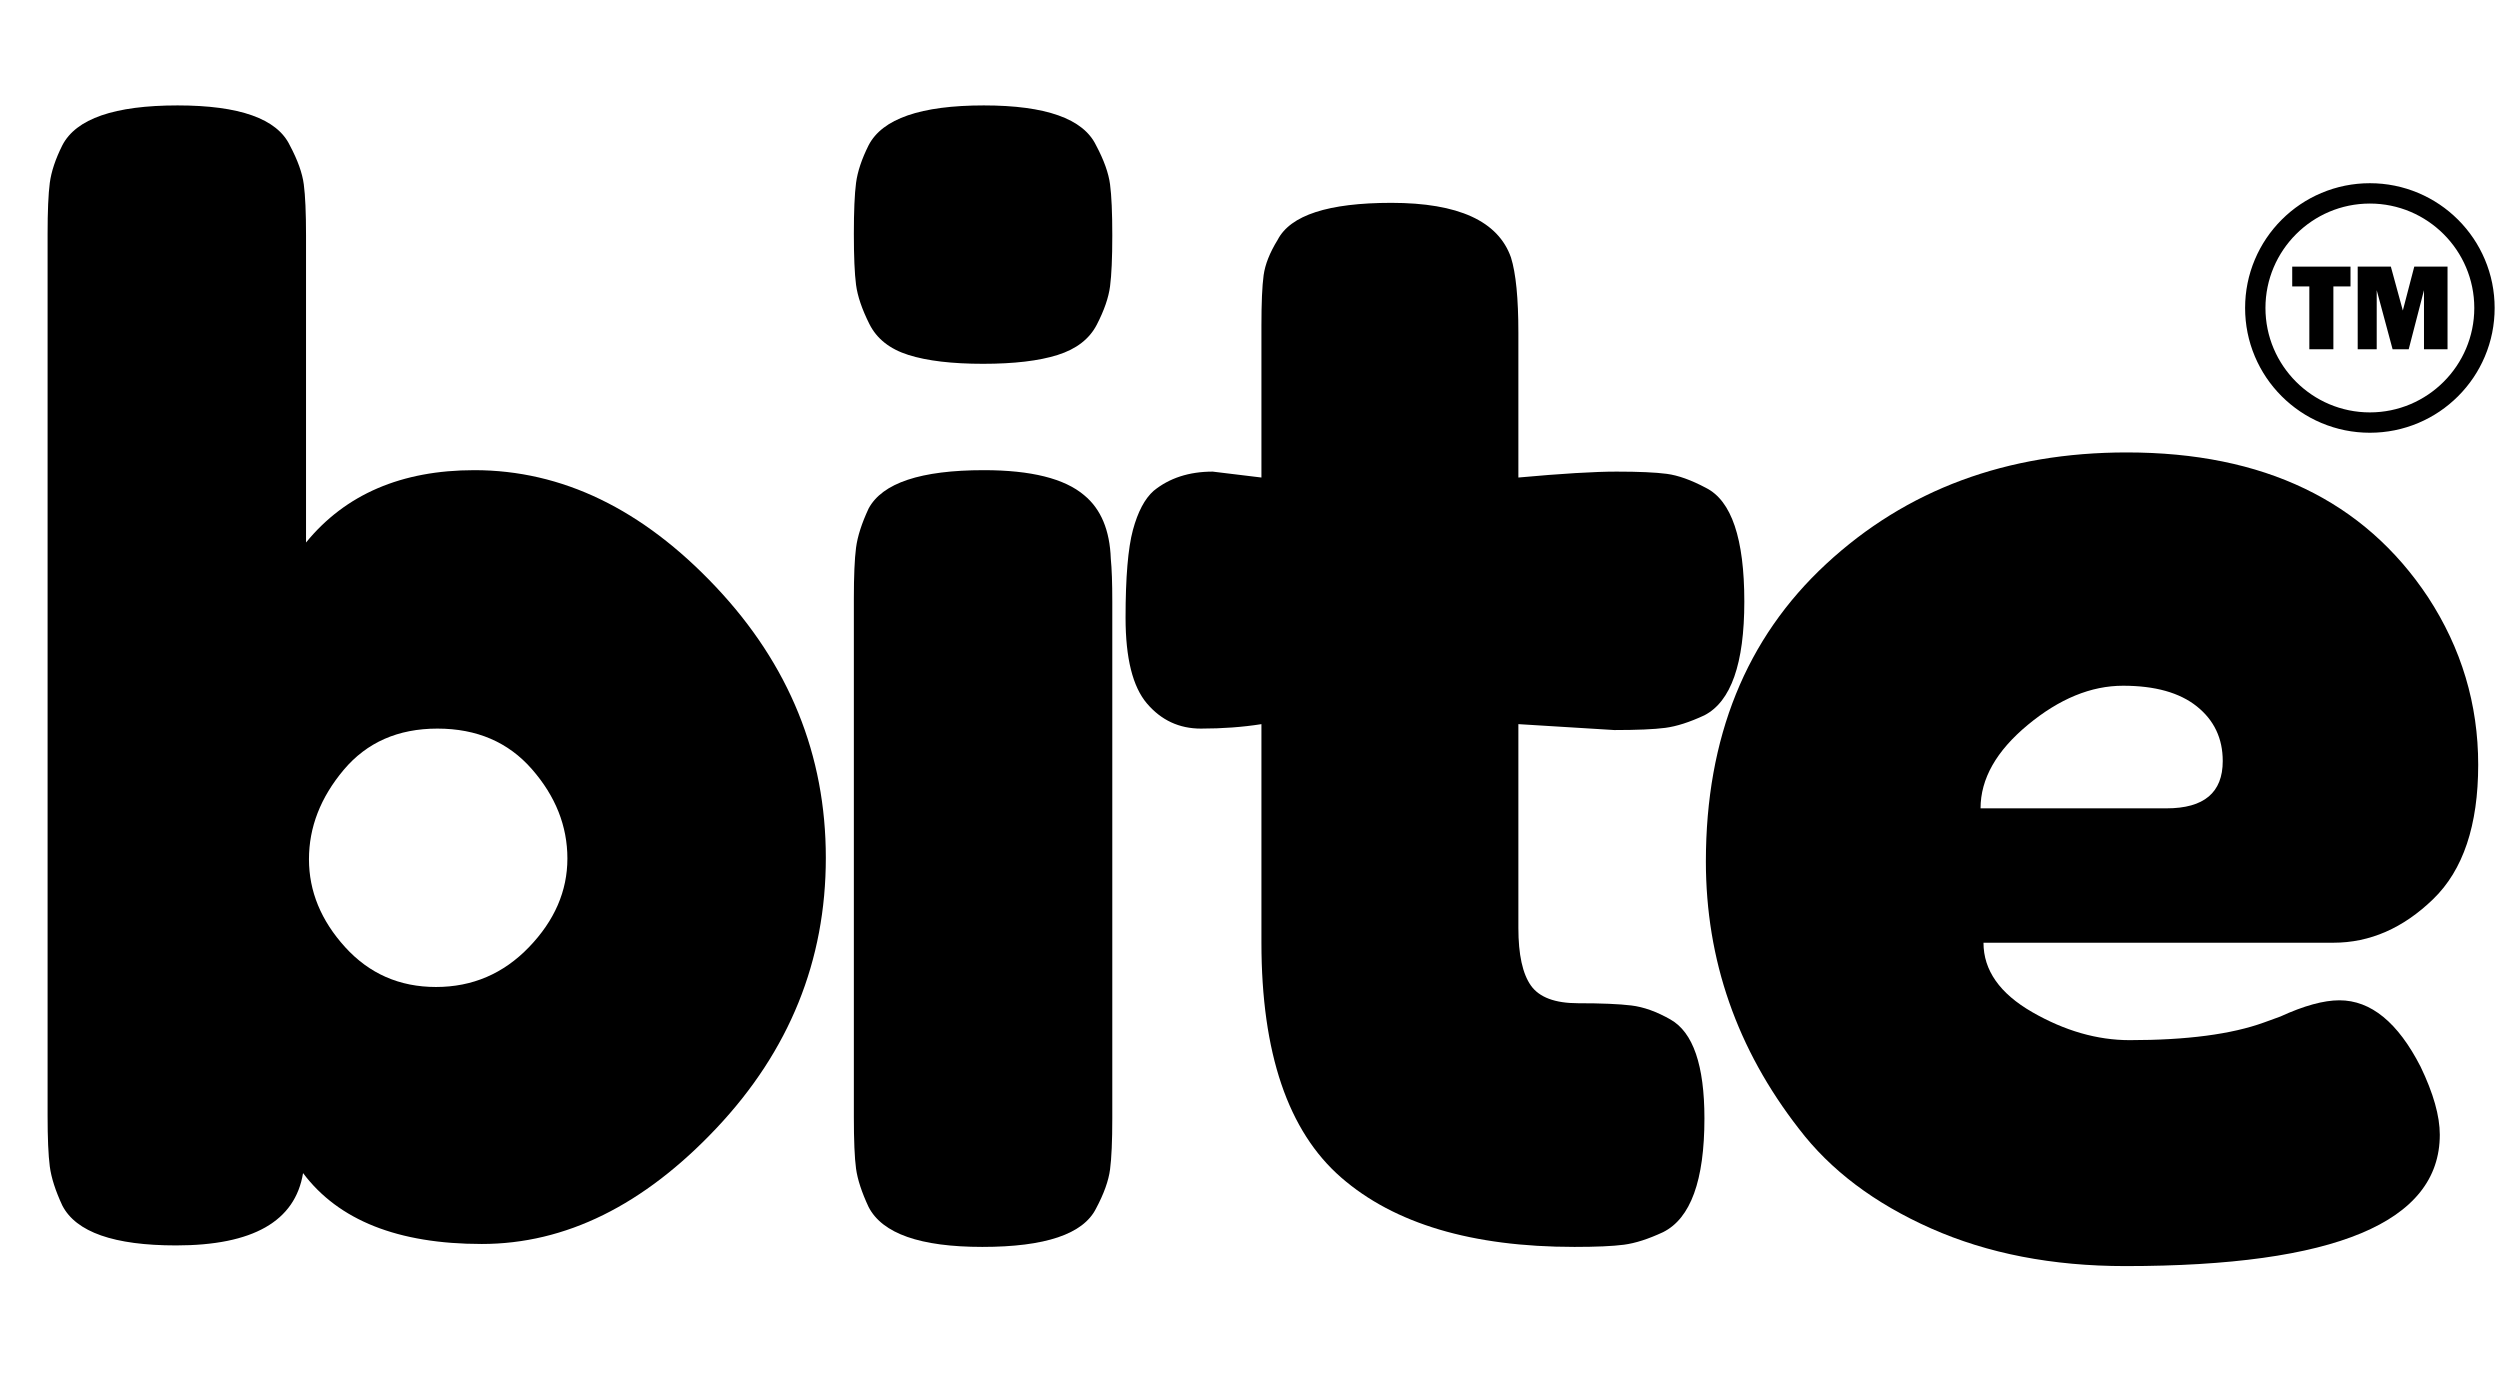 <svg version="1.0" preserveAspectRatio="xMidYMid meet" height="700" viewBox="0 0 944.88 525" zoomAndPan="magnify" width="1260" xmlns:xlink="http://www.w3.org/1999/xlink" xmlns="http://www.w3.org/2000/svg"><defs><g></g><clipPath id="911803c42b"><path clip-rule="nonzero" d="M 0.84 0 L 943.922 0 L 943.922 524 L 0.84 524 Z M 0.84 0"></path></clipPath><clipPath id="d6b9a1ca0a"><rect height="524" y="0" width="944" x="0"></rect></clipPath><clipPath id="3b039cdb63"><path clip-rule="nonzero" d="M 848.59 69.254 L 942.91 69.254 L 942.91 163.574 L 848.59 163.574 Z M 848.59 69.254"></path></clipPath></defs><g clip-path="url(#911803c42b)"><g transform="matrix(1, 0, 0, 1, 0, 0)"><g clip-path="url(#d6b9a1ca0a)"><g fill-opacity="1" fill="#000000"><g transform="translate(-4.397, 471.332)"><g><path d="M 183.656 -293.609 C 216.77 -293.609 247.188 -278.91 274.906 -249.516 C 302.633 -220.117 316.5 -185.973 316.5 -147.078 C 316.5 -108.191 302.727 -74.141 275.188 -44.922 C 247.656 -15.711 218.07 -1.109 186.438 -1.109 C 154.812 -1.109 132.297 -10.039 118.891 -27.906 C 115.922 -9.676 99.922 -0.562 70.891 -0.562 C 47.441 -0.562 33.113 -5.582 27.906 -15.625 C 25.301 -21.207 23.719 -26.141 23.156 -30.422 C 22.602 -34.703 22.328 -41.125 22.328 -49.688 L 22.328 -382.922 C 22.328 -391.484 22.602 -397.906 23.156 -402.188 C 23.719 -406.469 25.301 -411.211 27.906 -416.422 C 33.113 -426.461 47.629 -431.484 71.453 -431.484 C 94.891 -431.484 109.031 -426.461 113.875 -416.422 C 116.852 -410.836 118.617 -405.906 119.172 -401.625 C 119.734 -397.344 120.016 -390.926 120.016 -382.375 L 120.016 -266.266 C 134.898 -284.492 156.113 -293.609 183.656 -293.609 Z M 134.797 -113.312 C 143.922 -103.27 155.367 -98.25 169.141 -98.25 C 182.91 -98.25 194.629 -103.27 204.297 -113.312 C 213.973 -123.363 218.812 -134.531 218.812 -146.812 C 218.812 -159.094 214.344 -170.348 205.406 -180.578 C 196.477 -190.805 184.57 -195.922 169.688 -195.922 C 154.801 -195.922 142.984 -190.711 134.234 -180.297 C 125.492 -169.879 121.125 -158.625 121.125 -146.531 C 121.125 -134.438 125.68 -123.363 134.797 -113.312 Z M 134.797 -113.312"></path></g></g></g><g fill-opacity="1" fill="#000000"><g transform="translate(300.369, 471.332)"><g><path d="M 22.328 -245.047 C 22.328 -253.609 22.602 -260.031 23.156 -264.312 C 23.719 -268.594 25.301 -273.523 27.906 -279.109 C 33.113 -288.773 47.629 -293.609 71.453 -293.609 C 89.316 -293.609 101.969 -290.445 109.406 -284.125 C 115.727 -278.914 119.078 -270.914 119.453 -260.125 C 119.828 -256.406 120.016 -251.008 120.016 -243.938 L 120.016 -48.562 C 120.016 -40 119.734 -33.578 119.172 -29.297 C 118.617 -25.023 116.852 -20.098 113.875 -14.516 C 109.031 -4.836 94.703 0 70.891 0 C 47.441 0 33.113 -5.023 27.906 -15.078 C 25.301 -20.648 23.719 -25.484 23.156 -29.578 C 22.602 -33.672 22.328 -40.188 22.328 -49.125 Z M 114.156 -348.594 C 111.363 -343.195 106.43 -339.383 99.359 -337.156 C 92.285 -334.926 82.891 -333.812 71.172 -333.812 C 59.453 -333.812 50.055 -334.926 42.984 -337.156 C 35.91 -339.383 30.977 -343.289 28.188 -348.875 C 25.395 -354.457 23.719 -359.391 23.156 -363.672 C 22.602 -367.953 22.328 -374.367 22.328 -382.922 C 22.328 -391.484 22.602 -397.906 23.156 -402.188 C 23.719 -406.469 25.301 -411.211 27.906 -416.422 C 33.113 -426.461 47.629 -431.484 71.453 -431.484 C 94.891 -431.484 109.031 -426.461 113.875 -416.422 C 116.852 -410.836 118.617 -405.906 119.172 -401.625 C 119.734 -397.344 120.016 -390.922 120.016 -382.359 C 120.016 -373.805 119.734 -367.391 119.172 -363.109 C 118.617 -358.828 116.945 -353.988 114.156 -348.594 Z M 114.156 -348.594"></path></g></g></g><g fill-opacity="1" fill="#000000"><g transform="translate(417.027, 471.332)"><g><path d="M 193.141 -195.375 L 156.859 -197.609 L 156.859 -120.578 C 156.859 -110.523 158.438 -103.266 161.594 -98.797 C 164.758 -94.336 170.711 -92.109 179.453 -92.109 C 188.203 -92.109 194.898 -91.828 199.547 -91.266 C 204.203 -90.703 209.133 -88.938 214.344 -85.969 C 222.906 -81.125 227.188 -68.656 227.188 -48.562 C 227.188 -25.113 221.977 -10.785 211.562 -5.578 C 205.977 -2.973 201.047 -1.391 196.766 -0.828 C 192.484 -0.273 186.25 0 178.062 0 C 139.363 0 109.969 -8.742 89.875 -26.234 C 69.781 -43.723 59.734 -73.305 59.734 -114.984 L 59.734 -197.609 C 52.66 -196.484 45.031 -195.922 36.844 -195.922 C 28.656 -195.922 21.863 -199.082 16.469 -205.406 C 11.07 -211.738 8.375 -222.535 8.375 -237.797 C 8.375 -253.055 9.301 -264.125 11.156 -271 C 13.02 -277.883 15.629 -282.816 18.984 -285.797 C 24.93 -290.641 32.375 -293.062 41.312 -293.062 L 59.734 -290.828 L 59.734 -348.312 C 59.734 -356.875 60.008 -363.203 60.562 -367.297 C 61.125 -371.391 62.895 -375.852 65.875 -380.688 C 70.707 -390 85.031 -394.656 108.844 -394.656 C 134.156 -394.656 149.227 -387.77 154.062 -374 C 155.926 -368.039 156.859 -358.551 156.859 -345.531 L 156.859 -290.828 C 173.234 -292.316 185.602 -293.062 193.969 -293.062 C 202.344 -293.062 208.672 -292.781 212.953 -292.219 C 217.234 -291.656 222.164 -289.891 227.75 -286.922 C 237.426 -282.078 242.266 -267.75 242.266 -243.938 C 242.266 -220.488 237.238 -206.16 227.188 -200.953 C 221.602 -198.348 216.672 -196.766 212.391 -196.203 C 208.117 -195.648 201.703 -195.375 193.141 -195.375 Z M 193.141 -195.375"></path></g></g></g><g fill-opacity="1" fill="#000000"><g transform="translate(630.808, 471.332)"><g><path d="M 305.891 -182.25 C 305.891 -159.363 300.211 -142.43 288.859 -131.453 C 277.516 -120.473 264.957 -114.984 251.188 -114.984 L 118.891 -114.984 C 118.891 -104.566 125.031 -95.82 137.312 -88.75 C 149.594 -81.688 161.875 -78.156 174.156 -78.156 C 195.738 -78.156 212.672 -80.383 224.953 -84.844 L 231.094 -87.078 C 240.031 -91.172 247.473 -93.219 253.422 -93.219 C 265.328 -93.219 275.562 -84.844 284.125 -68.094 C 288.957 -58.051 291.375 -49.492 291.375 -42.422 C 291.375 -9.305 251.742 7.25 172.484 7.25 C 144.941 7.25 120.473 2.504 99.078 -6.984 C 77.68 -16.473 61.031 -29.031 49.125 -44.656 C 25.676 -74.801 13.953 -108.477 13.953 -145.688 C 13.953 -192.582 29.113 -230.078 59.438 -258.172 C 89.77 -286.266 127.641 -300.312 173.047 -300.312 C 224.773 -300.312 262.734 -282.078 286.922 -245.609 C 299.566 -226.254 305.891 -205.133 305.891 -182.25 Z M 188.109 -165.781 C 202.254 -165.781 209.328 -171.738 209.328 -183.656 C 209.328 -192.207 206.07 -199.086 199.562 -204.297 C 193.051 -209.516 183.742 -212.125 171.641 -212.125 C 159.547 -212.125 147.547 -207.191 135.641 -197.328 C 123.734 -187.461 117.781 -176.945 117.781 -165.781 Z M 188.109 -165.781"></path></g></g></g></g></g></g><path fill-rule="nonzero" fill-opacity="1" d="M 881.957 108.27 L 881.957 132.02 L 872.871 132.02 L 872.871 108.27 L 866.398 108.27 L 866.398 100.785 L 888.43 100.785 L 888.43 108.27 L 881.957 108.27" fill="#000000"></path><path fill-rule="nonzero" fill-opacity="1" d="M 925.109 100.785 L 925.109 132.02 L 916.207 132.02 L 916.207 109.688 L 910.43 132.02 L 904.344 132.02 L 898.336 109.688 L 898.336 132.02 L 891.152 132.02 L 891.152 100.785 L 903.68 100.785 L 908.211 117.375 L 912.535 100.785 L 925.109 100.785" fill="#000000"></path><g clip-path="url(#3b039cdb63)"><path fill-rule="nonzero" fill-opacity="1" d="M 895.754 76.945 C 873.988 76.945 856.281 94.652 856.281 116.414 C 856.281 138.18 873.988 155.887 895.754 155.887 C 917.516 155.887 935.223 138.18 935.223 116.414 C 935.223 94.652 917.516 76.945 895.754 76.945 Z M 895.754 163.578 C 889.387 163.578 883.211 162.328 877.395 159.871 C 871.777 157.496 866.734 154.094 862.402 149.766 C 858.074 145.434 854.676 140.391 852.297 134.773 C 849.836 128.957 848.59 122.781 848.59 116.414 C 848.59 110.051 849.836 103.875 852.297 98.059 C 854.676 92.441 858.074 87.398 862.402 83.066 C 866.734 78.738 871.777 75.336 877.395 72.961 C 883.211 70.504 889.387 69.254 895.754 69.254 C 902.117 69.254 908.293 70.504 914.109 72.961 C 919.727 75.336 924.77 78.738 929.102 83.066 C 933.43 87.398 936.828 92.441 939.207 98.059 C 941.668 103.875 942.914 110.051 942.914 116.414 C 942.914 122.781 941.668 128.957 939.207 134.773 C 936.828 140.391 933.43 145.434 929.102 149.766 C 924.77 154.094 919.727 157.496 914.109 159.871 C 908.293 162.328 902.117 163.578 895.754 163.578" fill="#000000"></path></g></svg>